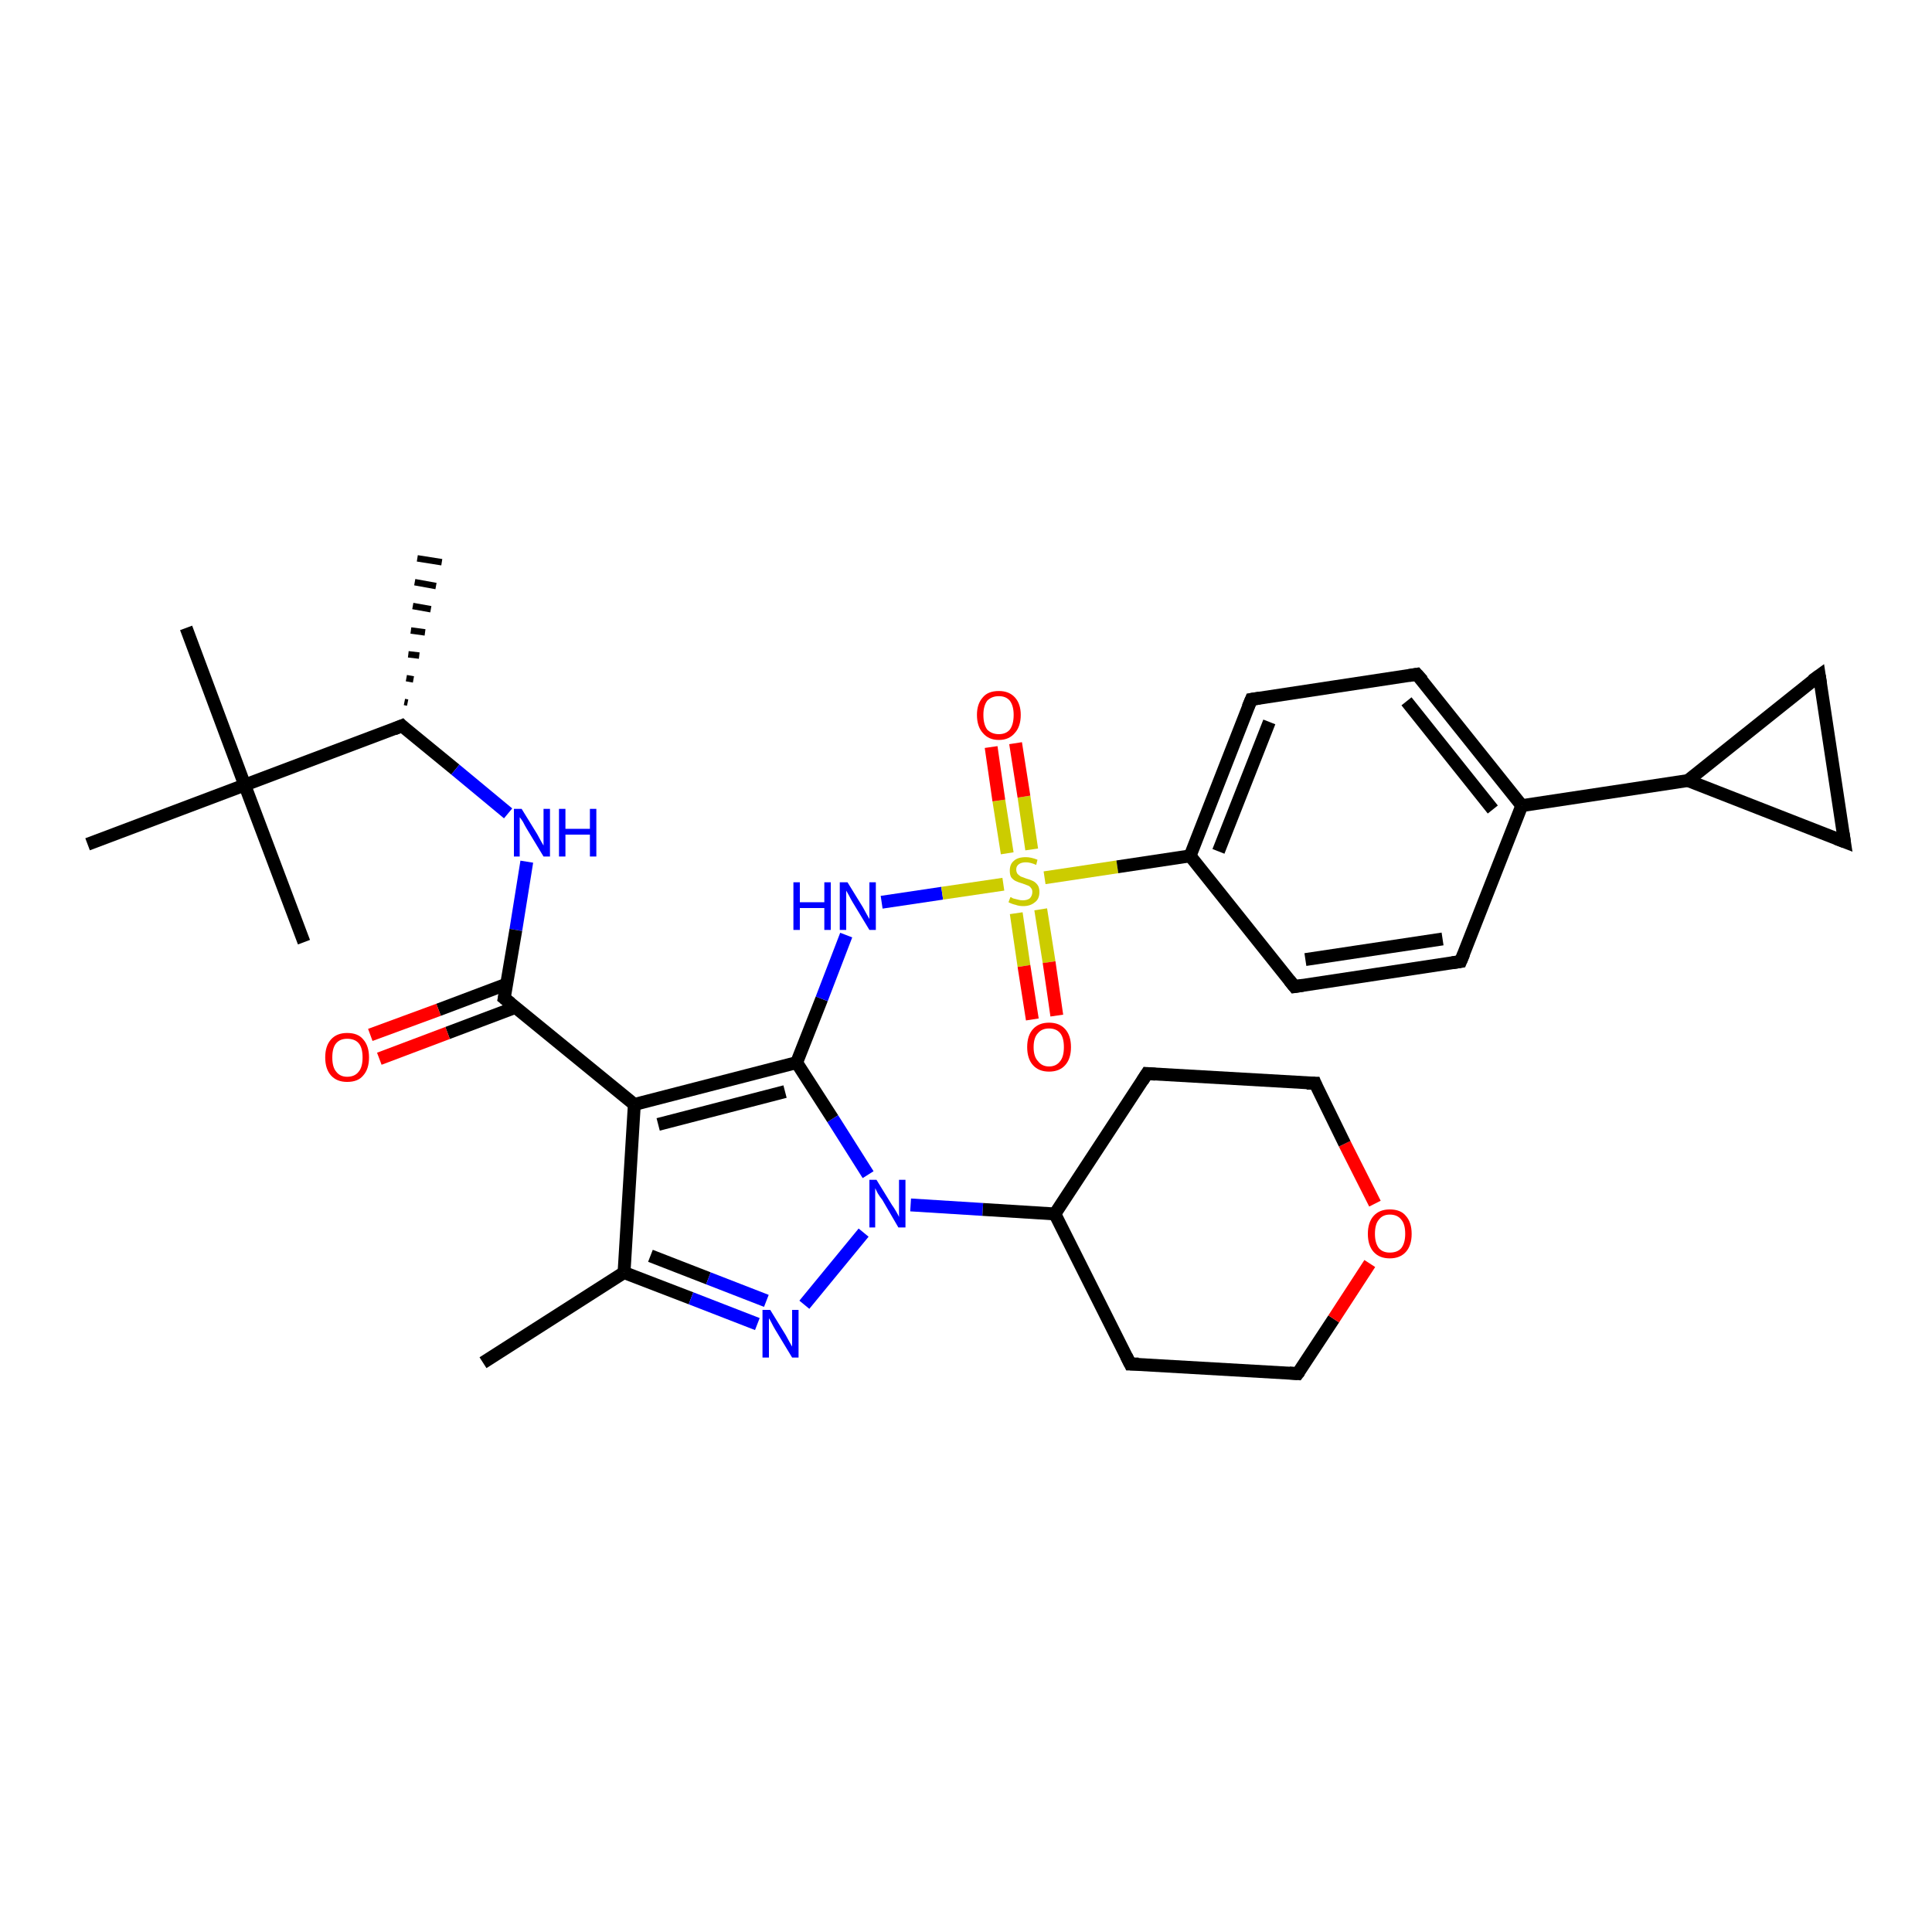 <?xml version='1.0' encoding='iso-8859-1'?>
<svg version='1.1' baseProfile='full'
              xmlns='http://www.w3.org/2000/svg'
                      xmlns:rdkit='http://www.rdkit.org/xml'
                      xmlns:xlink='http://www.w3.org/1999/xlink'
                  xml:space='preserve'
width='300px' height='300px' viewBox='0 0 300 300'>
<!-- END OF HEADER -->
<rect style='opacity:1.0;fill:#FFFFFF;stroke:none' width='300.0' height='300.0' x='0.0' y='0.0'> </rect>
<path class='bond-0 atom-1 atom-0' d='M 62.8,109.0 L 63.3,109.1' style='fill:none;fill-rule:evenodd;stroke:#000000;stroke-width:1.0px;stroke-linecap:butt;stroke-linejoin:miter;stroke-opacity:1' />
<path class='bond-0 atom-1 atom-0' d='M 63.1,105.3 L 64.2,105.5' style='fill:none;fill-rule:evenodd;stroke:#000000;stroke-width:1.0px;stroke-linecap:butt;stroke-linejoin:miter;stroke-opacity:1' />
<path class='bond-0 atom-1 atom-0' d='M 63.4,101.6 L 65.1,101.8' style='fill:none;fill-rule:evenodd;stroke:#000000;stroke-width:1.0px;stroke-linecap:butt;stroke-linejoin:miter;stroke-opacity:1' />
<path class='bond-0 atom-1 atom-0' d='M 63.8,97.9 L 66.0,98.2' style='fill:none;fill-rule:evenodd;stroke:#000000;stroke-width:1.0px;stroke-linecap:butt;stroke-linejoin:miter;stroke-opacity:1' />
<path class='bond-0 atom-1 atom-0' d='M 64.1,94.1 L 66.9,94.6' style='fill:none;fill-rule:evenodd;stroke:#000000;stroke-width:1.0px;stroke-linecap:butt;stroke-linejoin:miter;stroke-opacity:1' />
<path class='bond-0 atom-1 atom-0' d='M 64.4,90.4 L 67.7,91.0' style='fill:none;fill-rule:evenodd;stroke:#000000;stroke-width:1.0px;stroke-linecap:butt;stroke-linejoin:miter;stroke-opacity:1' />
<path class='bond-0 atom-1 atom-0' d='M 64.8,86.7 L 68.6,87.3' style='fill:none;fill-rule:evenodd;stroke:#000000;stroke-width:1.0px;stroke-linecap:butt;stroke-linejoin:miter;stroke-opacity:1' />
<path class='bond-1 atom-1 atom-2' d='M 62.4,112.7 L 70.7,119.5' style='fill:none;fill-rule:evenodd;stroke:#000000;stroke-width:2.0px;stroke-linecap:butt;stroke-linejoin:miter;stroke-opacity:1' />
<path class='bond-1 atom-1 atom-2' d='M 70.7,119.5 L 78.9,126.3' style='fill:none;fill-rule:evenodd;stroke:#0000FF;stroke-width:2.0px;stroke-linecap:butt;stroke-linejoin:miter;stroke-opacity:1' />
<path class='bond-2 atom-2 atom-3' d='M 81.8,133.8 L 80.1,144.4' style='fill:none;fill-rule:evenodd;stroke:#0000FF;stroke-width:2.0px;stroke-linecap:butt;stroke-linejoin:miter;stroke-opacity:1' />
<path class='bond-2 atom-2 atom-3' d='M 80.1,144.4 L 78.3,155.0' style='fill:none;fill-rule:evenodd;stroke:#000000;stroke-width:2.0px;stroke-linecap:butt;stroke-linejoin:miter;stroke-opacity:1' />
<path class='bond-3 atom-3 atom-4' d='M 78.7,152.8 L 68.1,156.8' style='fill:none;fill-rule:evenodd;stroke:#000000;stroke-width:2.0px;stroke-linecap:butt;stroke-linejoin:miter;stroke-opacity:1' />
<path class='bond-3 atom-3 atom-4' d='M 68.1,156.8 L 57.5,160.7' style='fill:none;fill-rule:evenodd;stroke:#FF0000;stroke-width:2.0px;stroke-linecap:butt;stroke-linejoin:miter;stroke-opacity:1' />
<path class='bond-3 atom-3 atom-4' d='M 80.1,156.4 L 69.5,160.4' style='fill:none;fill-rule:evenodd;stroke:#000000;stroke-width:2.0px;stroke-linecap:butt;stroke-linejoin:miter;stroke-opacity:1' />
<path class='bond-3 atom-3 atom-4' d='M 69.5,160.4 L 58.9,164.4' style='fill:none;fill-rule:evenodd;stroke:#FF0000;stroke-width:2.0px;stroke-linecap:butt;stroke-linejoin:miter;stroke-opacity:1' />
<path class='bond-4 atom-3 atom-5' d='M 78.3,155.0 L 98.5,171.5' style='fill:none;fill-rule:evenodd;stroke:#000000;stroke-width:2.0px;stroke-linecap:butt;stroke-linejoin:miter;stroke-opacity:1' />
<path class='bond-5 atom-5 atom-6' d='M 98.5,171.5 L 96.9,197.6' style='fill:none;fill-rule:evenodd;stroke:#000000;stroke-width:2.0px;stroke-linecap:butt;stroke-linejoin:miter;stroke-opacity:1' />
<path class='bond-6 atom-6 atom-7' d='M 96.9,197.6 L 75.0,211.6' style='fill:none;fill-rule:evenodd;stroke:#000000;stroke-width:2.0px;stroke-linecap:butt;stroke-linejoin:miter;stroke-opacity:1' />
<path class='bond-7 atom-6 atom-8' d='M 96.9,197.6 L 107.3,201.6' style='fill:none;fill-rule:evenodd;stroke:#000000;stroke-width:2.0px;stroke-linecap:butt;stroke-linejoin:miter;stroke-opacity:1' />
<path class='bond-7 atom-6 atom-8' d='M 107.3,201.6 L 117.6,205.6' style='fill:none;fill-rule:evenodd;stroke:#0000FF;stroke-width:2.0px;stroke-linecap:butt;stroke-linejoin:miter;stroke-opacity:1' />
<path class='bond-7 atom-6 atom-8' d='M 101.0,195.0 L 110.0,198.5' style='fill:none;fill-rule:evenodd;stroke:#000000;stroke-width:2.0px;stroke-linecap:butt;stroke-linejoin:miter;stroke-opacity:1' />
<path class='bond-7 atom-6 atom-8' d='M 110.0,198.5 L 119.0,202.0' style='fill:none;fill-rule:evenodd;stroke:#0000FF;stroke-width:2.0px;stroke-linecap:butt;stroke-linejoin:miter;stroke-opacity:1' />
<path class='bond-8 atom-8 atom-9' d='M 124.9,202.6 L 134.1,191.4' style='fill:none;fill-rule:evenodd;stroke:#0000FF;stroke-width:2.0px;stroke-linecap:butt;stroke-linejoin:miter;stroke-opacity:1' />
<path class='bond-9 atom-9 atom-10' d='M 141.4,187.1 L 152.6,187.8' style='fill:none;fill-rule:evenodd;stroke:#0000FF;stroke-width:2.0px;stroke-linecap:butt;stroke-linejoin:miter;stroke-opacity:1' />
<path class='bond-9 atom-9 atom-10' d='M 152.6,187.8 L 163.8,188.5' style='fill:none;fill-rule:evenodd;stroke:#000000;stroke-width:2.0px;stroke-linecap:butt;stroke-linejoin:miter;stroke-opacity:1' />
<path class='bond-10 atom-10 atom-11' d='M 163.8,188.5 L 175.5,211.8' style='fill:none;fill-rule:evenodd;stroke:#000000;stroke-width:2.0px;stroke-linecap:butt;stroke-linejoin:miter;stroke-opacity:1' />
<path class='bond-11 atom-11 atom-12' d='M 175.5,211.8 L 201.5,213.3' style='fill:none;fill-rule:evenodd;stroke:#000000;stroke-width:2.0px;stroke-linecap:butt;stroke-linejoin:miter;stroke-opacity:1' />
<path class='bond-12 atom-12 atom-13' d='M 201.5,213.3 L 207.1,204.8' style='fill:none;fill-rule:evenodd;stroke:#000000;stroke-width:2.0px;stroke-linecap:butt;stroke-linejoin:miter;stroke-opacity:1' />
<path class='bond-12 atom-12 atom-13' d='M 207.1,204.8 L 212.7,196.2' style='fill:none;fill-rule:evenodd;stroke:#FF0000;stroke-width:2.0px;stroke-linecap:butt;stroke-linejoin:miter;stroke-opacity:1' />
<path class='bond-13 atom-13 atom-14' d='M 213.5,186.9 L 208.8,177.6' style='fill:none;fill-rule:evenodd;stroke:#FF0000;stroke-width:2.0px;stroke-linecap:butt;stroke-linejoin:miter;stroke-opacity:1' />
<path class='bond-13 atom-13 atom-14' d='M 208.8,177.6 L 204.2,168.2' style='fill:none;fill-rule:evenodd;stroke:#000000;stroke-width:2.0px;stroke-linecap:butt;stroke-linejoin:miter;stroke-opacity:1' />
<path class='bond-14 atom-14 atom-15' d='M 204.2,168.2 L 178.1,166.7' style='fill:none;fill-rule:evenodd;stroke:#000000;stroke-width:2.0px;stroke-linecap:butt;stroke-linejoin:miter;stroke-opacity:1' />
<path class='bond-15 atom-9 atom-16' d='M 134.8,182.4 L 129.3,173.7' style='fill:none;fill-rule:evenodd;stroke:#0000FF;stroke-width:2.0px;stroke-linecap:butt;stroke-linejoin:miter;stroke-opacity:1' />
<path class='bond-15 atom-9 atom-16' d='M 129.3,173.7 L 123.7,165.0' style='fill:none;fill-rule:evenodd;stroke:#000000;stroke-width:2.0px;stroke-linecap:butt;stroke-linejoin:miter;stroke-opacity:1' />
<path class='bond-16 atom-16 atom-17' d='M 123.7,165.0 L 127.6,155.1' style='fill:none;fill-rule:evenodd;stroke:#000000;stroke-width:2.0px;stroke-linecap:butt;stroke-linejoin:miter;stroke-opacity:1' />
<path class='bond-16 atom-16 atom-17' d='M 127.6,155.1 L 131.4,145.2' style='fill:none;fill-rule:evenodd;stroke:#0000FF;stroke-width:2.0px;stroke-linecap:butt;stroke-linejoin:miter;stroke-opacity:1' />
<path class='bond-17 atom-17 atom-18' d='M 136.9,140.1 L 146.3,138.7' style='fill:none;fill-rule:evenodd;stroke:#0000FF;stroke-width:2.0px;stroke-linecap:butt;stroke-linejoin:miter;stroke-opacity:1' />
<path class='bond-17 atom-17 atom-18' d='M 146.3,138.7 L 155.8,137.3' style='fill:none;fill-rule:evenodd;stroke:#CCCC00;stroke-width:2.0px;stroke-linecap:butt;stroke-linejoin:miter;stroke-opacity:1' />
<path class='bond-18 atom-18 atom-19' d='M 157.8,141.8 L 159.0,150.0' style='fill:none;fill-rule:evenodd;stroke:#CCCC00;stroke-width:2.0px;stroke-linecap:butt;stroke-linejoin:miter;stroke-opacity:1' />
<path class='bond-18 atom-18 atom-19' d='M 159.0,150.0 L 160.3,158.3' style='fill:none;fill-rule:evenodd;stroke:#FF0000;stroke-width:2.0px;stroke-linecap:butt;stroke-linejoin:miter;stroke-opacity:1' />
<path class='bond-18 atom-18 atom-19' d='M 161.6,141.2 L 162.9,149.4' style='fill:none;fill-rule:evenodd;stroke:#CCCC00;stroke-width:2.0px;stroke-linecap:butt;stroke-linejoin:miter;stroke-opacity:1' />
<path class='bond-18 atom-18 atom-19' d='M 162.9,149.4 L 164.1,157.7' style='fill:none;fill-rule:evenodd;stroke:#FF0000;stroke-width:2.0px;stroke-linecap:butt;stroke-linejoin:miter;stroke-opacity:1' />
<path class='bond-19 atom-18 atom-20' d='M 160.2,131.9 L 159.0,123.7' style='fill:none;fill-rule:evenodd;stroke:#CCCC00;stroke-width:2.0px;stroke-linecap:butt;stroke-linejoin:miter;stroke-opacity:1' />
<path class='bond-19 atom-18 atom-20' d='M 159.0,123.7 L 157.7,115.4' style='fill:none;fill-rule:evenodd;stroke:#FF0000;stroke-width:2.0px;stroke-linecap:butt;stroke-linejoin:miter;stroke-opacity:1' />
<path class='bond-19 atom-18 atom-20' d='M 156.4,132.5 L 155.1,124.3' style='fill:none;fill-rule:evenodd;stroke:#CCCC00;stroke-width:2.0px;stroke-linecap:butt;stroke-linejoin:miter;stroke-opacity:1' />
<path class='bond-19 atom-18 atom-20' d='M 155.1,124.3 L 153.9,116.0' style='fill:none;fill-rule:evenodd;stroke:#FF0000;stroke-width:2.0px;stroke-linecap:butt;stroke-linejoin:miter;stroke-opacity:1' />
<path class='bond-20 atom-18 atom-21' d='M 162.2,136.3 L 173.5,134.6' style='fill:none;fill-rule:evenodd;stroke:#CCCC00;stroke-width:2.0px;stroke-linecap:butt;stroke-linejoin:miter;stroke-opacity:1' />
<path class='bond-20 atom-18 atom-21' d='M 173.5,134.6 L 184.8,132.9' style='fill:none;fill-rule:evenodd;stroke:#000000;stroke-width:2.0px;stroke-linecap:butt;stroke-linejoin:miter;stroke-opacity:1' />
<path class='bond-21 atom-21 atom-22' d='M 184.8,132.9 L 194.3,108.6' style='fill:none;fill-rule:evenodd;stroke:#000000;stroke-width:2.0px;stroke-linecap:butt;stroke-linejoin:miter;stroke-opacity:1' />
<path class='bond-21 atom-21 atom-22' d='M 189.2,132.2 L 197.1,112.1' style='fill:none;fill-rule:evenodd;stroke:#000000;stroke-width:2.0px;stroke-linecap:butt;stroke-linejoin:miter;stroke-opacity:1' />
<path class='bond-22 atom-22 atom-23' d='M 194.3,108.6 L 220.0,104.7' style='fill:none;fill-rule:evenodd;stroke:#000000;stroke-width:2.0px;stroke-linecap:butt;stroke-linejoin:miter;stroke-opacity:1' />
<path class='bond-23 atom-23 atom-24' d='M 220.0,104.7 L 236.3,125.1' style='fill:none;fill-rule:evenodd;stroke:#000000;stroke-width:2.0px;stroke-linecap:butt;stroke-linejoin:miter;stroke-opacity:1' />
<path class='bond-23 atom-23 atom-24' d='M 218.4,108.9 L 231.8,125.7' style='fill:none;fill-rule:evenodd;stroke:#000000;stroke-width:2.0px;stroke-linecap:butt;stroke-linejoin:miter;stroke-opacity:1' />
<path class='bond-24 atom-24 atom-25' d='M 236.3,125.1 L 226.8,149.3' style='fill:none;fill-rule:evenodd;stroke:#000000;stroke-width:2.0px;stroke-linecap:butt;stroke-linejoin:miter;stroke-opacity:1' />
<path class='bond-25 atom-25 atom-26' d='M 226.8,149.3 L 201.0,153.2' style='fill:none;fill-rule:evenodd;stroke:#000000;stroke-width:2.0px;stroke-linecap:butt;stroke-linejoin:miter;stroke-opacity:1' />
<path class='bond-25 atom-25 atom-26' d='M 224.0,145.8 L 202.7,149.0' style='fill:none;fill-rule:evenodd;stroke:#000000;stroke-width:2.0px;stroke-linecap:butt;stroke-linejoin:miter;stroke-opacity:1' />
<path class='bond-26 atom-24 atom-27' d='M 236.3,125.1 L 262.1,121.2' style='fill:none;fill-rule:evenodd;stroke:#000000;stroke-width:2.0px;stroke-linecap:butt;stroke-linejoin:miter;stroke-opacity:1' />
<path class='bond-27 atom-27 atom-28' d='M 262.1,121.2 L 286.4,130.7' style='fill:none;fill-rule:evenodd;stroke:#000000;stroke-width:2.0px;stroke-linecap:butt;stroke-linejoin:miter;stroke-opacity:1' />
<path class='bond-28 atom-28 atom-29' d='M 286.4,130.7 L 282.5,104.9' style='fill:none;fill-rule:evenodd;stroke:#000000;stroke-width:2.0px;stroke-linecap:butt;stroke-linejoin:miter;stroke-opacity:1' />
<path class='bond-29 atom-1 atom-30' d='M 62.4,112.7 L 38.0,121.9' style='fill:none;fill-rule:evenodd;stroke:#000000;stroke-width:2.0px;stroke-linecap:butt;stroke-linejoin:miter;stroke-opacity:1' />
<path class='bond-30 atom-30 atom-31' d='M 38.0,121.9 L 28.9,97.5' style='fill:none;fill-rule:evenodd;stroke:#000000;stroke-width:2.0px;stroke-linecap:butt;stroke-linejoin:miter;stroke-opacity:1' />
<path class='bond-31 atom-30 atom-32' d='M 38.0,121.9 L 47.2,146.3' style='fill:none;fill-rule:evenodd;stroke:#000000;stroke-width:2.0px;stroke-linecap:butt;stroke-linejoin:miter;stroke-opacity:1' />
<path class='bond-32 atom-30 atom-33' d='M 38.0,121.9 L 13.6,131.1' style='fill:none;fill-rule:evenodd;stroke:#000000;stroke-width:2.0px;stroke-linecap:butt;stroke-linejoin:miter;stroke-opacity:1' />
<path class='bond-33 atom-16 atom-5' d='M 123.7,165.0 L 98.5,171.5' style='fill:none;fill-rule:evenodd;stroke:#000000;stroke-width:2.0px;stroke-linecap:butt;stroke-linejoin:miter;stroke-opacity:1' />
<path class='bond-33 atom-16 atom-5' d='M 121.9,169.5 L 102.2,174.6' style='fill:none;fill-rule:evenodd;stroke:#000000;stroke-width:2.0px;stroke-linecap:butt;stroke-linejoin:miter;stroke-opacity:1' />
<path class='bond-34 atom-26 atom-21' d='M 201.0,153.2 L 184.8,132.9' style='fill:none;fill-rule:evenodd;stroke:#000000;stroke-width:2.0px;stroke-linecap:butt;stroke-linejoin:miter;stroke-opacity:1' />
<path class='bond-35 atom-29 atom-27' d='M 282.5,104.9 L 262.1,121.2' style='fill:none;fill-rule:evenodd;stroke:#000000;stroke-width:2.0px;stroke-linecap:butt;stroke-linejoin:miter;stroke-opacity:1' />
<path class='bond-36 atom-15 atom-10' d='M 178.1,166.7 L 163.8,188.5' style='fill:none;fill-rule:evenodd;stroke:#000000;stroke-width:2.0px;stroke-linecap:butt;stroke-linejoin:miter;stroke-opacity:1' />
<path d='M 62.8,113.1 L 62.4,112.7 L 61.2,113.2' style='fill:none;stroke:#000000;stroke-width:2.0px;stroke-linecap:butt;stroke-linejoin:miter;stroke-opacity:1;' />
<path d='M 78.4,154.5 L 78.3,155.0 L 79.3,155.8' style='fill:none;stroke:#000000;stroke-width:2.0px;stroke-linecap:butt;stroke-linejoin:miter;stroke-opacity:1;' />
<path d='M 174.9,210.6 L 175.5,211.8 L 176.8,211.8' style='fill:none;stroke:#000000;stroke-width:2.0px;stroke-linecap:butt;stroke-linejoin:miter;stroke-opacity:1;' />
<path d='M 200.2,213.2 L 201.5,213.3 L 201.8,212.9' style='fill:none;stroke:#000000;stroke-width:2.0px;stroke-linecap:butt;stroke-linejoin:miter;stroke-opacity:1;' />
<path d='M 204.4,168.7 L 204.2,168.2 L 202.9,168.2' style='fill:none;stroke:#000000;stroke-width:2.0px;stroke-linecap:butt;stroke-linejoin:miter;stroke-opacity:1;' />
<path d='M 179.4,166.8 L 178.1,166.7 L 177.4,167.8' style='fill:none;stroke:#000000;stroke-width:2.0px;stroke-linecap:butt;stroke-linejoin:miter;stroke-opacity:1;' />
<path d='M 193.8,109.8 L 194.3,108.6 L 195.6,108.4' style='fill:none;stroke:#000000;stroke-width:2.0px;stroke-linecap:butt;stroke-linejoin:miter;stroke-opacity:1;' />
<path d='M 218.8,104.9 L 220.0,104.7 L 220.9,105.7' style='fill:none;stroke:#000000;stroke-width:2.0px;stroke-linecap:butt;stroke-linejoin:miter;stroke-opacity:1;' />
<path d='M 227.3,148.1 L 226.8,149.3 L 225.5,149.5' style='fill:none;stroke:#000000;stroke-width:2.0px;stroke-linecap:butt;stroke-linejoin:miter;stroke-opacity:1;' />
<path d='M 202.3,153.0 L 201.0,153.2 L 200.2,152.2' style='fill:none;stroke:#000000;stroke-width:2.0px;stroke-linecap:butt;stroke-linejoin:miter;stroke-opacity:1;' />
<path d='M 285.1,130.2 L 286.4,130.7 L 286.2,129.4' style='fill:none;stroke:#000000;stroke-width:2.0px;stroke-linecap:butt;stroke-linejoin:miter;stroke-opacity:1;' />
<path d='M 282.7,106.2 L 282.5,104.9 L 281.4,105.7' style='fill:none;stroke:#000000;stroke-width:2.0px;stroke-linecap:butt;stroke-linejoin:miter;stroke-opacity:1;' />
<path class='atom-2' d='M 81.0 125.6
L 83.4 129.5
Q 83.6 129.9, 84.0 130.6
Q 84.4 131.3, 84.4 131.3
L 84.4 125.6
L 85.4 125.6
L 85.4 133.0
L 84.4 133.0
L 81.8 128.7
Q 81.5 128.2, 81.2 127.6
Q 80.8 127.0, 80.7 126.9
L 80.7 133.0
L 79.8 133.0
L 79.8 125.6
L 81.0 125.6
' fill='#0000FF'/>
<path class='atom-2' d='M 86.8 125.6
L 87.8 125.6
L 87.8 128.7
L 91.6 128.7
L 91.6 125.6
L 92.6 125.6
L 92.6 133.0
L 91.6 133.0
L 91.6 129.6
L 87.8 129.6
L 87.8 133.0
L 86.8 133.0
L 86.8 125.6
' fill='#0000FF'/>
<path class='atom-4' d='M 50.5 164.2
Q 50.5 162.4, 51.4 161.4
Q 52.3 160.4, 53.9 160.4
Q 55.6 160.4, 56.4 161.4
Q 57.3 162.4, 57.3 164.2
Q 57.3 166.0, 56.4 167.0
Q 55.6 168.0, 53.9 168.0
Q 52.3 168.0, 51.4 167.0
Q 50.5 166.0, 50.5 164.2
M 53.9 167.2
Q 55.1 167.2, 55.7 166.4
Q 56.3 165.7, 56.3 164.2
Q 56.3 162.7, 55.7 162.0
Q 55.1 161.3, 53.9 161.3
Q 52.8 161.3, 52.2 162.0
Q 51.6 162.7, 51.6 164.2
Q 51.6 165.7, 52.2 166.4
Q 52.8 167.2, 53.9 167.2
' fill='#FF0000'/>
<path class='atom-8' d='M 119.6 203.4
L 122.0 207.3
Q 122.2 207.7, 122.6 208.4
Q 123.0 209.1, 123.0 209.1
L 123.0 203.4
L 124.0 203.4
L 124.0 210.8
L 123.0 210.8
L 120.4 206.5
Q 120.1 206.0, 119.8 205.4
Q 119.5 204.8, 119.4 204.7
L 119.4 210.8
L 118.4 210.8
L 118.4 203.4
L 119.6 203.4
' fill='#0000FF'/>
<path class='atom-9' d='M 136.1 183.2
L 138.5 187.1
Q 138.8 187.5, 139.2 188.2
Q 139.6 188.9, 139.6 189.0
L 139.6 183.2
L 140.6 183.2
L 140.6 190.6
L 139.5 190.6
L 137.0 186.3
Q 136.6 185.8, 136.3 185.3
Q 136.0 184.7, 135.9 184.5
L 135.9 190.6
L 135.0 190.6
L 135.0 183.2
L 136.1 183.2
' fill='#0000FF'/>
<path class='atom-13' d='M 212.4 191.6
Q 212.4 189.8, 213.3 188.8
Q 214.2 187.8, 215.8 187.8
Q 217.5 187.8, 218.3 188.8
Q 219.2 189.8, 219.2 191.6
Q 219.2 193.4, 218.3 194.4
Q 217.4 195.4, 215.8 195.4
Q 214.2 195.4, 213.3 194.4
Q 212.4 193.4, 212.4 191.6
M 215.8 194.5
Q 217.0 194.5, 217.6 193.8
Q 218.2 193.0, 218.2 191.6
Q 218.2 190.1, 217.6 189.4
Q 217.0 188.6, 215.8 188.6
Q 214.7 188.6, 214.1 189.4
Q 213.5 190.1, 213.5 191.6
Q 213.5 193.0, 214.1 193.8
Q 214.7 194.5, 215.8 194.5
' fill='#FF0000'/>
<path class='atom-17' d='M 123.2 137.0
L 124.2 137.0
L 124.2 140.1
L 128.0 140.1
L 128.0 137.0
L 129.0 137.0
L 129.0 144.4
L 128.0 144.4
L 128.0 141.0
L 124.2 141.0
L 124.2 144.4
L 123.2 144.4
L 123.2 137.0
' fill='#0000FF'/>
<path class='atom-17' d='M 131.6 137.0
L 134.0 140.9
Q 134.2 141.3, 134.6 142.0
Q 135.0 142.7, 135.0 142.7
L 135.0 137.0
L 136.0 137.0
L 136.0 144.4
L 135.0 144.4
L 132.4 140.1
Q 132.1 139.6, 131.8 139.0
Q 131.5 138.5, 131.4 138.3
L 131.4 144.4
L 130.4 144.4
L 130.4 137.0
L 131.6 137.0
' fill='#0000FF'/>
<path class='atom-18' d='M 156.9 139.3
Q 157.0 139.3, 157.3 139.5
Q 157.7 139.6, 158.1 139.7
Q 158.4 139.8, 158.8 139.8
Q 159.5 139.8, 159.9 139.5
Q 160.3 139.1, 160.3 138.5
Q 160.3 138.1, 160.1 137.9
Q 159.9 137.6, 159.6 137.5
Q 159.3 137.4, 158.8 137.2
Q 158.1 137.0, 157.7 136.8
Q 157.3 136.6, 157.0 136.2
Q 156.8 135.8, 156.8 135.2
Q 156.8 134.2, 157.4 133.7
Q 158.0 133.1, 159.3 133.1
Q 160.1 133.1, 161.1 133.5
L 160.9 134.3
Q 160.0 133.9, 159.3 133.9
Q 158.6 133.9, 158.2 134.2
Q 157.8 134.5, 157.8 135.0
Q 157.8 135.4, 158.0 135.7
Q 158.2 135.9, 158.5 136.1
Q 158.8 136.2, 159.3 136.4
Q 160.0 136.6, 160.4 136.8
Q 160.8 137.0, 161.1 137.4
Q 161.4 137.8, 161.4 138.5
Q 161.4 139.6, 160.7 140.1
Q 160.0 140.7, 158.9 140.7
Q 158.2 140.7, 157.7 140.5
Q 157.2 140.4, 156.6 140.1
L 156.9 139.3
' fill='#CCCC00'/>
<path class='atom-19' d='M 159.5 162.6
Q 159.5 160.8, 160.4 159.8
Q 161.3 158.8, 162.9 158.8
Q 164.5 158.8, 165.4 159.8
Q 166.3 160.8, 166.3 162.6
Q 166.3 164.4, 165.4 165.4
Q 164.5 166.4, 162.9 166.4
Q 161.3 166.4, 160.4 165.4
Q 159.5 164.4, 159.5 162.6
M 162.9 165.6
Q 164.0 165.6, 164.6 164.8
Q 165.2 164.1, 165.2 162.6
Q 165.2 161.1, 164.6 160.4
Q 164.0 159.7, 162.9 159.7
Q 161.8 159.7, 161.2 160.4
Q 160.5 161.1, 160.5 162.6
Q 160.5 164.1, 161.2 164.8
Q 161.8 165.6, 162.9 165.6
' fill='#FF0000'/>
<path class='atom-20' d='M 151.7 111.0
Q 151.7 109.3, 152.6 108.3
Q 153.4 107.3, 155.1 107.3
Q 156.7 107.3, 157.6 108.3
Q 158.5 109.3, 158.5 111.0
Q 158.5 112.8, 157.6 113.8
Q 156.7 114.9, 155.1 114.9
Q 153.5 114.9, 152.6 113.8
Q 151.7 112.8, 151.7 111.0
M 155.1 114.0
Q 156.2 114.0, 156.8 113.3
Q 157.4 112.5, 157.4 111.0
Q 157.4 109.6, 156.8 108.8
Q 156.2 108.1, 155.1 108.1
Q 154.0 108.1, 153.3 108.8
Q 152.7 109.6, 152.7 111.0
Q 152.7 112.5, 153.3 113.3
Q 154.0 114.0, 155.1 114.0
' fill='#FF0000'/>
</svg>
